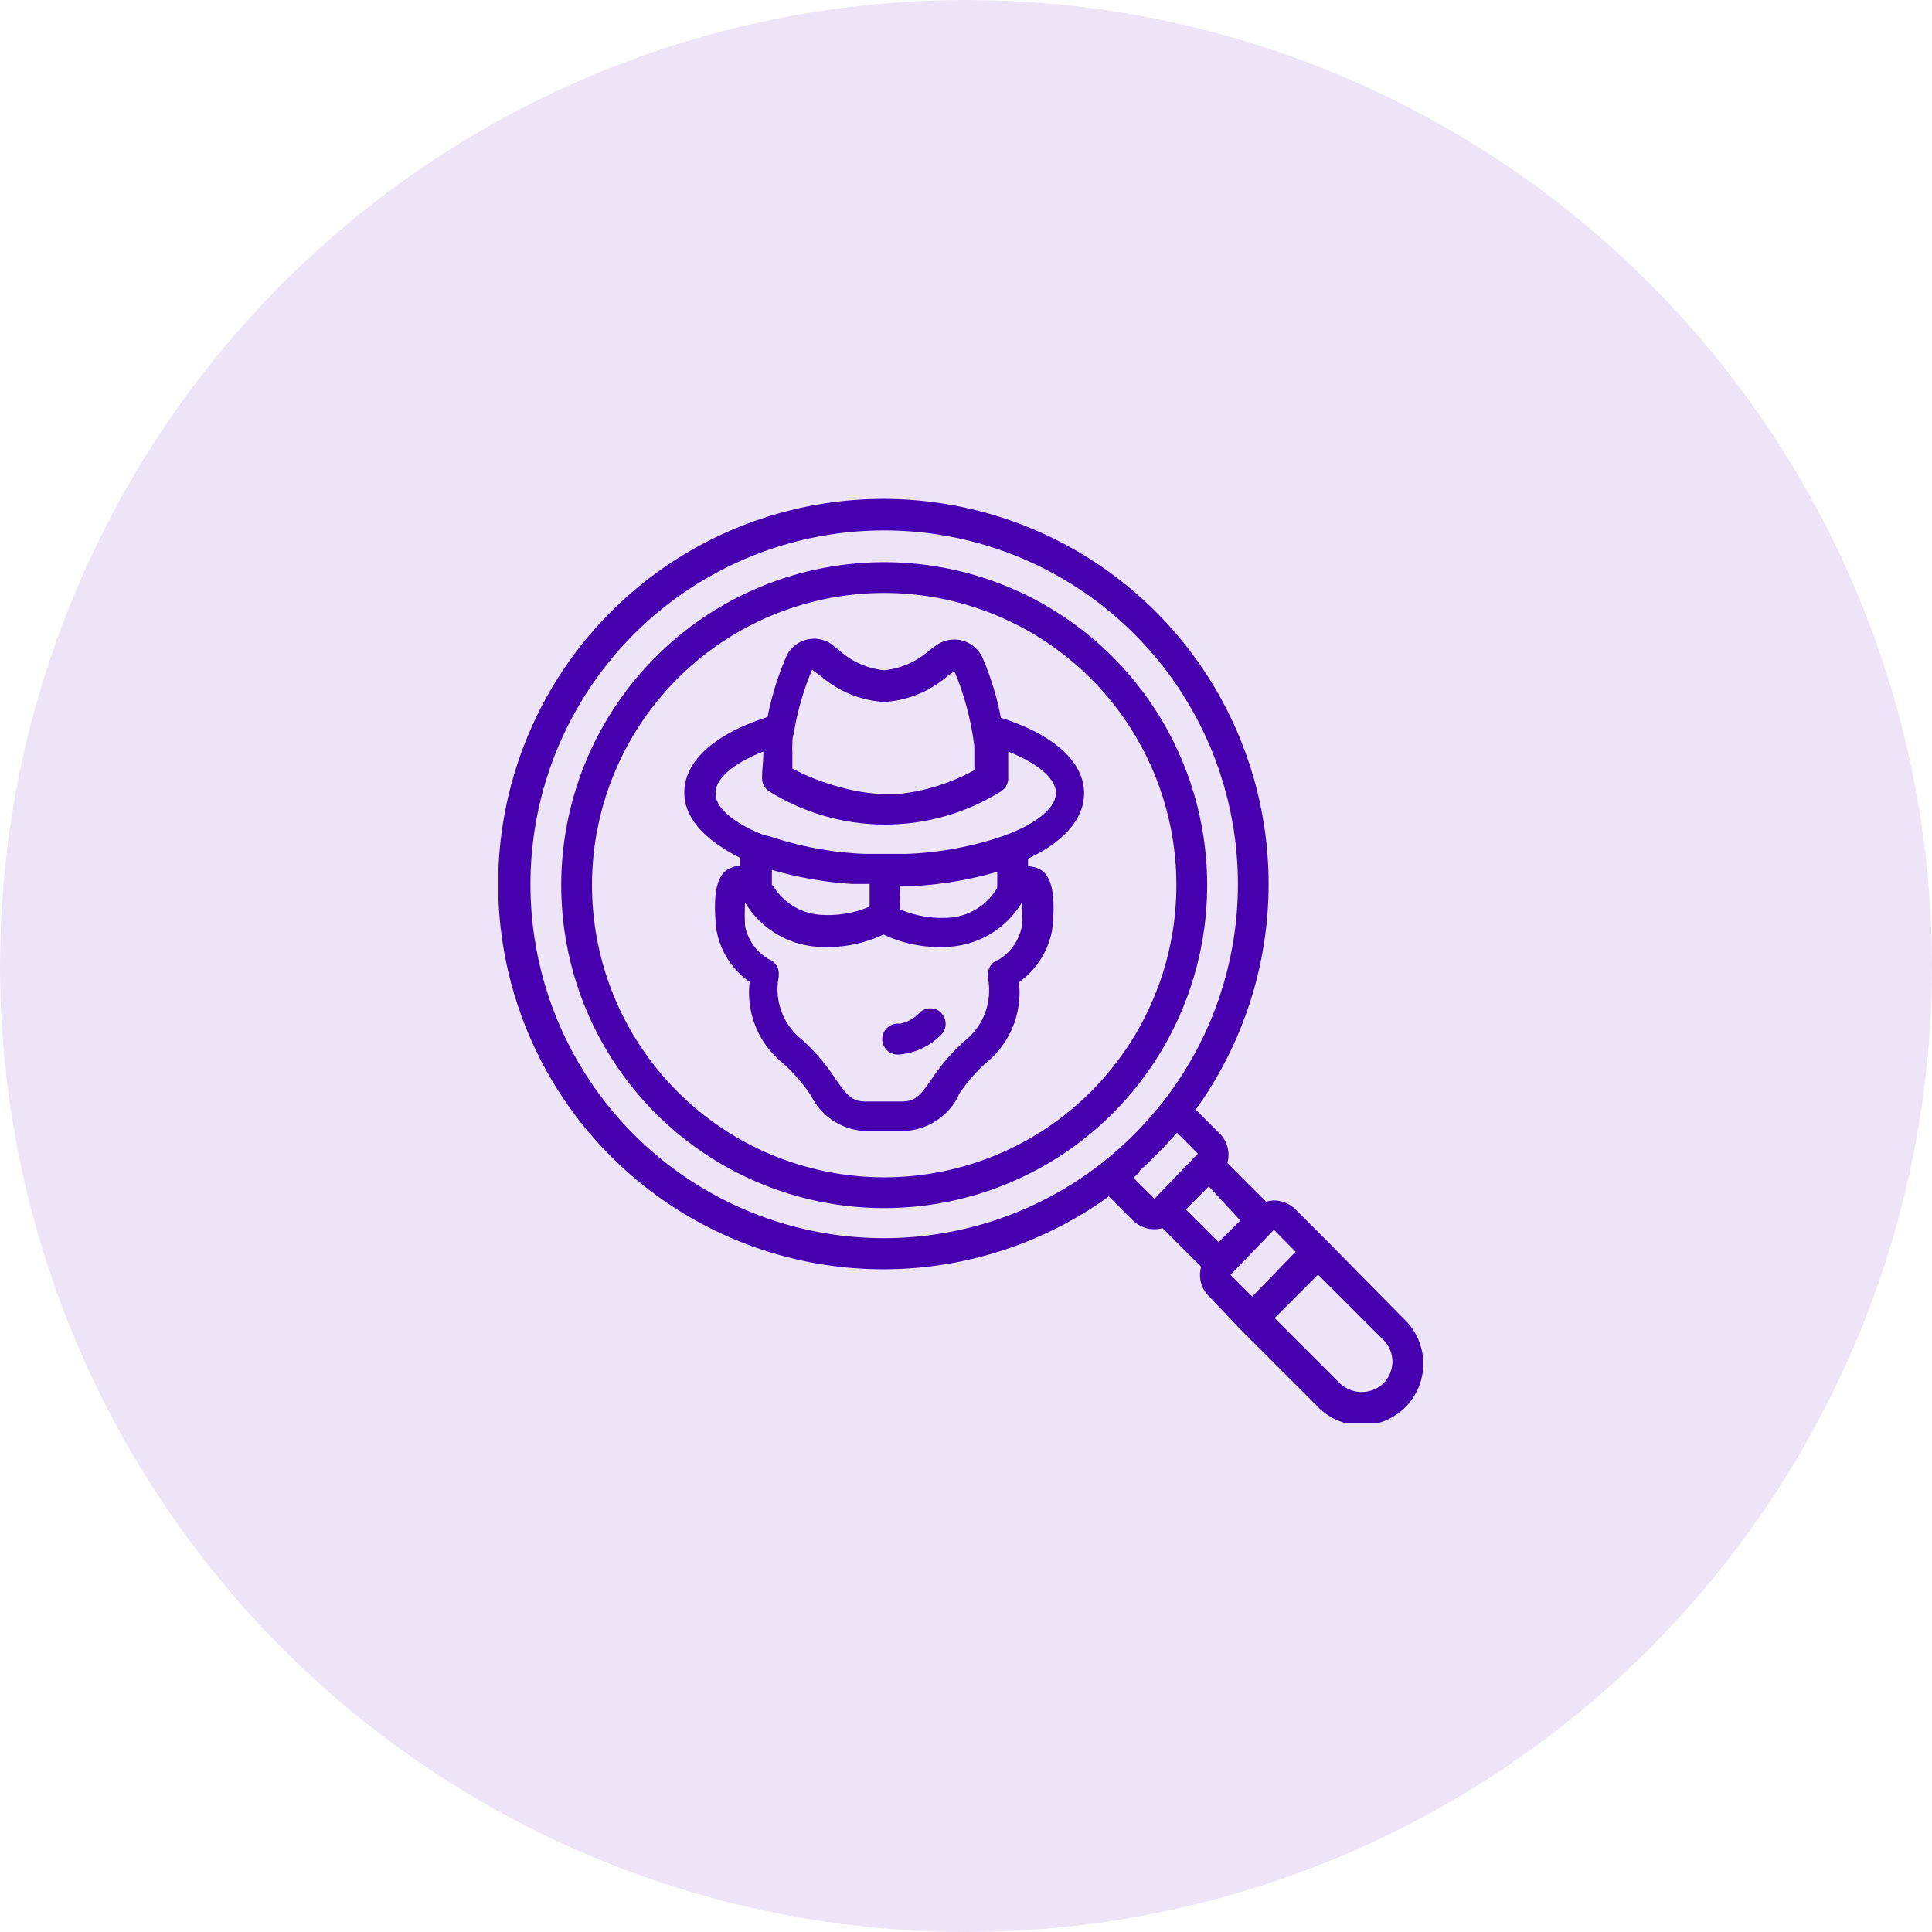 <svg xmlns="http://www.w3.org/2000/svg" xmlns:xlink="http://www.w3.org/1999/xlink" viewBox="0 0 81 81"><defs><style>.cls-1{fill:none;}.cls-2{fill:#ede5f7;}.cls-3{clip-path:url(#clip-path);}.cls-4{fill:#4700ad;}</style><clipPath id="clip-path"><rect class="cls-1" x="20.9" y="20.9" width="38.76" height="38.76"/></clipPath></defs><g id="Layer_2" data-name="Layer 2"><g id="Layer_1-2" data-name="Layer 1"><circle class="cls-2" cx="40.5" cy="40.5" r="40.5"/><g class="cls-3"><path class="cls-4" d="M50.61,37.11A13.54,13.54,0,1,0,37.07,50.65,13.54,13.54,0,0,0,50.61,37.11Zm-25.79,0A12.25,12.25,0,1,1,37.07,49.36,12.25,12.25,0,0,1,24.82,37.11Z"/><path class="cls-4" d="M55.69,52.08h0l-1.37-1.37a1.3,1.3,0,0,0-.91-.38h0a1.88,1.88,0,0,0-.33.05l-1.62-1.62a1.27,1.27,0,0,0-.33-1.24l-1-1a16.15,16.15,0,1,0-3.64,3.64l1,1a1.28,1.28,0,0,0,1.25.33l1.62,1.62a1.24,1.24,0,0,0,.33,1.24L52,55.73h0l3.19,3.19a2.58,2.58,0,1,0,3.64-3.65Zm-33.45-15a14.83,14.83,0,1,1,26.29,9.4.12.12,0,0,1-.05.05,14.3,14.3,0,0,1-1.94,1.95l-.07.06A14.82,14.82,0,0,1,22.24,37.11Zm25.54,12,.36-.33.64-.64.33-.36.24-.26.87.88h0L48.4,50.26h0l-.88-.88.26-.24Zm2.9.66L52,51.17l-.91.91-1.37-1.37Zm2.73,1.82.91.92L52.5,54.36l-.91-.91ZM58,58a1.33,1.33,0,0,1-1.82,0l-2.74-2.74,1.82-1.82L58,56.18a1.3,1.3,0,0,1,.38.91A1.32,1.32,0,0,1,58,58Z"/></g><path class="cls-4" d="M40.17,45.93a6.74,6.74,0,0,1,1.15-1.35,3.8,3.8,0,0,0,1.4-3.4A3.45,3.45,0,0,0,44.11,39c.25-2.19-.35-2.47-.57-2.58a1.13,1.13,0,0,0-.44-.1V36c1.47-.69,2.35-1.65,2.35-2.74,0-1.32-1.27-2.46-3.49-3.17a11.83,11.83,0,0,0-.77-2.52,1.34,1.34,0,0,0-.82-.71,1.33,1.33,0,0,0-1.08.17l-.33.24a3.35,3.35,0,0,1-1.89.83,3.29,3.29,0,0,1-1.88-.83L34.85,27a1.28,1.28,0,0,0-1.89.54,12.46,12.46,0,0,0-.78,2.52c-2.22.71-3.49,1.85-3.49,3.17,0,1.09.88,2,2.35,2.74v.33a1,1,0,0,0-.43.1c-.23.11-.83.39-.57,2.6a3.38,3.38,0,0,0,1.39,2.17,3.79,3.79,0,0,0,1.39,3.4A7.13,7.13,0,0,1,34,45.93a2.66,2.66,0,0,0,2.33,1.49h1.53a2.67,2.67,0,0,0,2.33-1.49Zm-7.81-8.79,0-.67a15.44,15.44,0,0,0,3.38.59h.18l.45,0h.09v.95a4.43,4.43,0,0,1-1.94.35,2.53,2.53,0,0,1-2.13-1.26Zm5.36,0h.08l.45,0h.18a15.44,15.44,0,0,0,3.38-.59c0,.23,0,.45,0,.67a2.53,2.53,0,0,1-2.13,1.26,4.41,4.41,0,0,1-1.93-.35Zm-3.59-9,.29.21a4.47,4.47,0,0,0,2.65,1.08,4.47,4.47,0,0,0,2.65-1.08,1.74,1.74,0,0,1,.3-.2,12.09,12.09,0,0,1,.77,2.72l.06.42,0,.29c0,.19,0,.38,0,.56a.76.76,0,0,1,0,.15,8.4,8.4,0,0,1-3.2,1q-.31,0-.66,0A7.75,7.75,0,0,1,35.22,33a9.1,9.1,0,0,1-2-.78s0-.1,0-.15,0-.37,0-.56a2.89,2.89,0,0,1,0-.29c0-.14,0-.28.05-.42a11.83,11.83,0,0,1,.78-2.73ZM30,33.24c0-.6.75-1.24,2-1.73v.12c0,.32-.05.64-.05,1a.65.65,0,0,0,.29.54,9.17,9.17,0,0,0,9.74,0,.65.65,0,0,0,.29-.54c0-.32,0-.64,0-1a.49.49,0,0,1,0-.12c1.23.49,2,1.13,2,1.73s-.74,1.24-2,1.73l-.27.1a14.2,14.2,0,0,1-4,.73h-.12l-.74,0-.74,0h-.11a14.27,14.27,0,0,1-4-.73L32,35c-1.24-.49-2-1.13-2-1.73ZM35,45.19a8.49,8.49,0,0,0-1.35-1.58,2.69,2.69,0,0,1-1-2.66v-.1a.64.64,0,0,0-.29-.57.34.34,0,0,0-.12-.06,2.09,2.09,0,0,1-1-1.38,8.44,8.44,0,0,1,0-1,3.82,3.82,0,0,0,3.22,1.86,5.46,5.46,0,0,0,2.58-.52,5.48,5.48,0,0,0,2.58.52,3.82,3.82,0,0,0,3.22-1.86,6.38,6.38,0,0,1,0,1,2.08,2.08,0,0,1-1,1.41.31.31,0,0,0-.13.06.64.64,0,0,0-.29.57V41a2.71,2.71,0,0,1-1,2.66,8.54,8.54,0,0,0-1.36,1.58c-.5.72-.69.94-1.27.94H36.31c-.58,0-.77-.22-1.28-.94Z"/><path class="cls-4" d="M39.46,42.46a.65.65,0,0,0-.91,0,1.5,1.5,0,0,1-.83.46.65.65,0,1,0,0,1.29,2.8,2.8,0,0,0,1.74-.83.65.65,0,0,0,0-.91Z"/></g></g></svg>